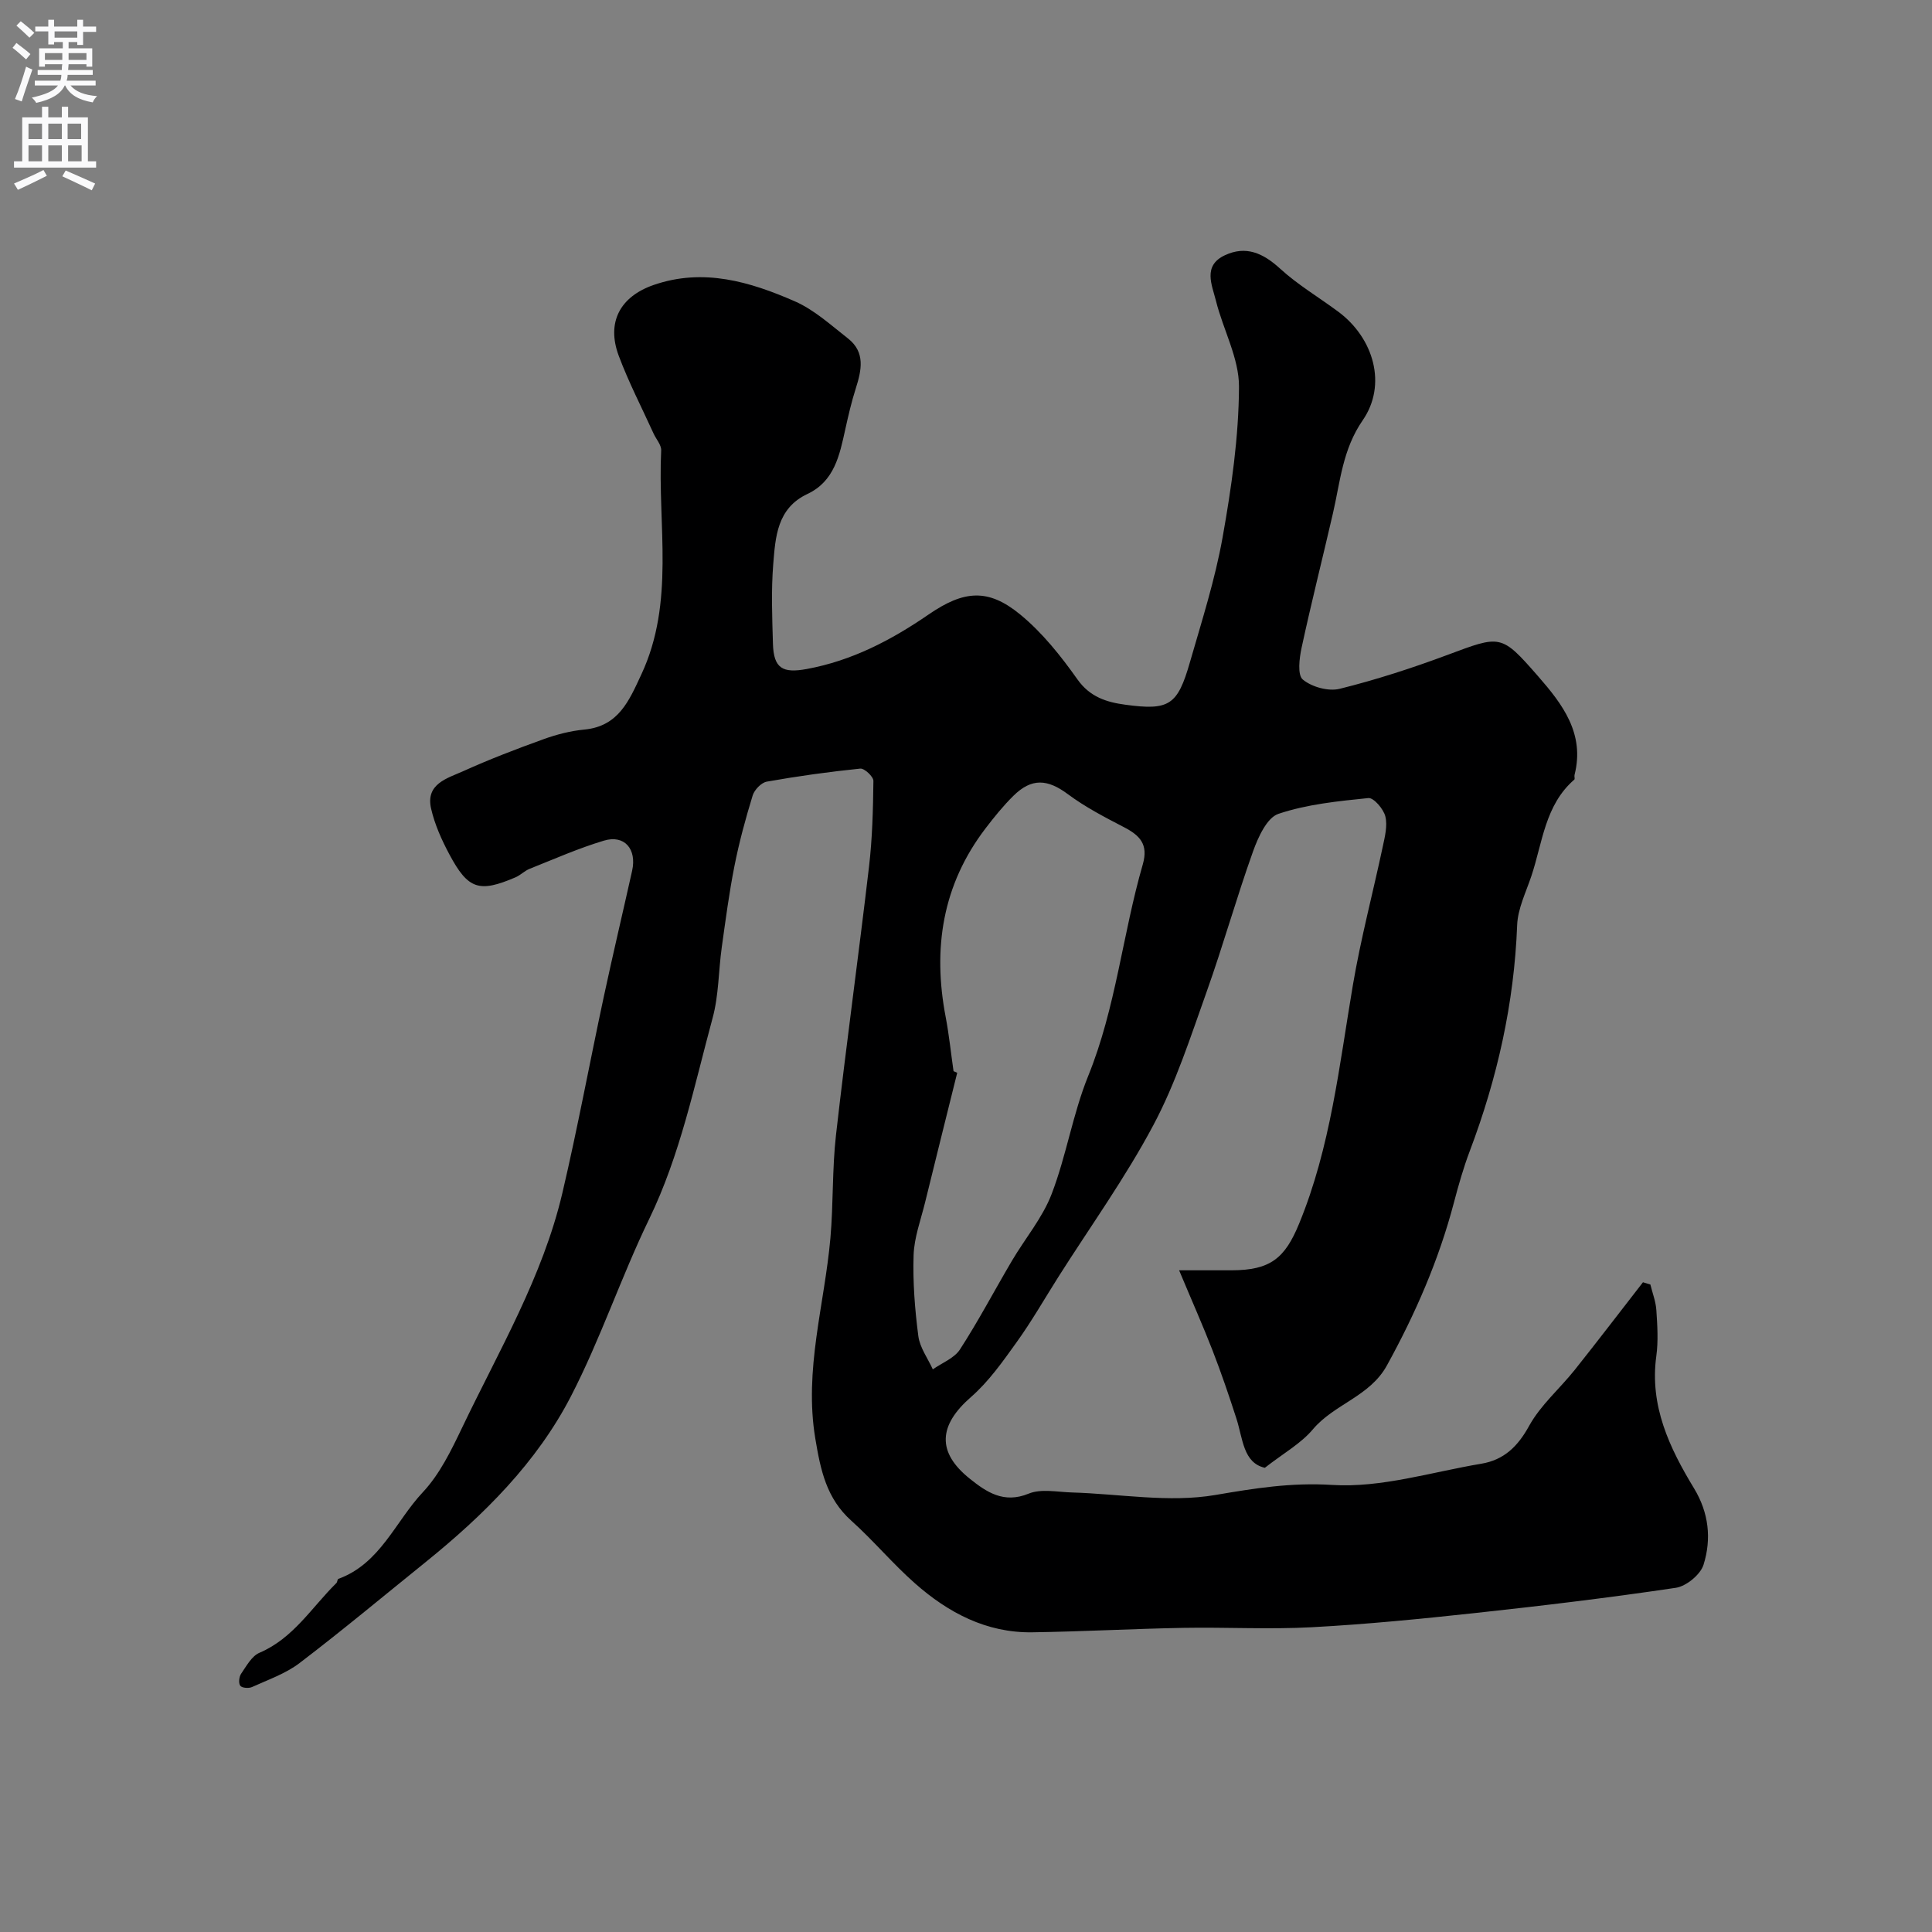 <svg enable-background="new 0 0 400 400" viewBox="0 0 400 400" xmlns="http://www.w3.org/2000/svg"><rect x="0" y="0" width="400" height="400" fill="#808080" stroke="none"/><path d="m261.87 303.89c-4.5-1.03-4.54-6.04-5.89-10.21-1.53-4.74-3.14-9.46-4.94-14.1-2-5.15-4.25-10.2-6.92-16.58h10.88c8.04-.01 11.03-2.52 13.95-9.61 6.54-15.88 8.32-32.75 11.15-49.44 1.63-9.62 4.15-19.09 6.18-28.64.44-2.07 1.02-4.35.54-6.29-.38-1.53-2.42-3.9-3.51-3.79-6.28.64-12.71 1.28-18.63 3.27-2.38.8-4.2 4.84-5.25 7.77-3.44 9.62-6.19 19.48-9.62 29.1-3.33 9.33-6.39 18.89-11.02 27.58-5.8 10.91-13.08 21.03-19.71 31.49-2.86 4.52-5.52 9.18-8.64 13.51-2.86 3.99-5.77 8.12-9.43 11.31-6.67 5.82-7.14 11.38-.19 16.92 3.41 2.72 6.99 5.18 12.13 3.07 2.59-1.07 5.97-.34 8.98-.25 9.93.29 20.11 2.16 29.7.52 8.16-1.39 15.68-2.61 24.18-2.08 10.16.64 20.58-2.67 30.87-4.39 4.67-.78 7.55-3.54 9.91-7.84 2.37-4.3 6.34-7.7 9.46-11.61 4.77-5.99 9.41-12.08 14.11-18.12.51.15 1.02.3 1.53.46.43 1.77 1.13 3.53 1.24 5.33.21 3.15.42 6.38-.01 9.49-1.41 10.32 2.73 19.01 7.81 27.38 3.08 5.08 3.64 10.49 1.97 15.82-.64 2.05-3.58 4.46-5.75 4.78-13.76 2.05-27.59 3.71-41.43 5.21-11.27 1.22-22.57 2.34-33.89 2.95-8.85.48-17.75-.03-26.62.13-10.44.19-20.87.77-31.3.92-9.48.14-17.38-4.05-24.26-10.12-4.62-4.07-8.6-8.86-13.18-12.97-5.17-4.63-6.38-10.47-7.47-17.03-2.37-14.23 1.91-27.71 3.13-41.53.62-7.07.35-14.23 1.15-21.28 2.1-18.55 4.67-37.04 6.84-55.58.69-5.88.84-11.84.91-17.76.01-.88-1.86-2.64-2.72-2.55-6.48.66-12.94 1.56-19.35 2.7-1.14.2-2.57 1.69-2.93 2.87-1.47 4.79-2.79 9.64-3.76 14.55-1.11 5.59-1.85 11.25-2.64 16.9-.68 4.87-.61 9.91-1.89 14.61-3.81 14.05-6.7 28.35-13.14 41.64-5.82 12.01-10.06 24.81-16.18 36.66-7.11 13.78-18.06 24.63-30.08 34.34-8.68 7-17.24 14.15-26.11 20.91-2.88 2.2-6.51 3.45-9.87 4.98-.67.3-2.07.19-2.41-.27-.39-.52-.26-1.85.16-2.47 1.1-1.6 2.2-3.68 3.81-4.36 7.03-3 10.82-9.41 15.92-14.43.22-.21.2-.79.41-.87 8.69-3.16 11.79-11.87 17.49-17.94 3.52-3.75 5.91-8.72 8.17-13.44 7.59-15.87 16.65-31.17 20.72-48.5 3.16-13.46 5.67-27.08 8.57-40.61 1.87-8.72 3.93-17.4 5.87-26.1 1.01-4.5-1.57-7.53-5.82-6.26-5.25 1.57-10.3 3.81-15.4 5.84-1.04.41-1.89 1.32-2.92 1.76-7.52 3.22-9.81 2.52-13.69-4.75-1.6-2.99-3.04-6.2-3.79-9.49-1.17-5.13 3.37-6.26 6.66-7.74 5.42-2.45 11-4.59 16.6-6.61 2.72-.98 5.6-1.73 8.47-2 7.1-.68 9.27-5.99 11.8-11.41 7-14.99 3.36-30.86 4.11-46.37.06-1.15-1.05-2.35-1.59-3.54-2.43-5.35-5.15-10.59-7.2-16.08-2.58-6.92.28-12.24 7.23-14.65 10.28-3.56 19.94-.68 29.22 3.38 4.03 1.76 7.48 4.93 11.01 7.69 3.64 2.85 2.82 6.57 1.62 10.35-.89 2.78-1.55 5.65-2.18 8.5-1.17 5.31-2.24 10.72-7.83 13.35-6.31 2.97-6.62 8.92-7.08 14.54-.44 5.46-.22 11-.06 16.49.15 5.09 2.02 6.13 7 5.21 9.36-1.72 17.49-5.97 25.22-11.28 7.34-5.05 12.36-5.44 18.98 0 4.57 3.75 8.41 8.58 11.85 13.44 2.6 3.67 6.09 4.72 9.88 5.23 9.12 1.25 10.84.12 13.4-8.79 2.47-8.57 5.21-17.13 6.77-25.88 1.83-10.27 3.34-20.75 3.39-31.14.03-5.92-3.28-11.82-4.77-17.81-.82-3.28-2.77-7.26 1.82-9.42 4.38-2.07 7.94-.46 11.45 2.75 3.67 3.36 8.04 5.94 12.05 8.92 7.38 5.48 10.14 15.14 5.06 22.49-4.17 6.04-4.64 12.68-6.16 19.26-2.14 9.28-4.48 18.52-6.49 27.83-.47 2.17-.89 5.65.26 6.59 1.87 1.54 5.3 2.49 7.63 1.91 7.53-1.87 14.96-4.28 22.24-6.99 11.11-4.14 11.15-4.41 18.83 4.38 5.05 5.78 9.73 11.89 7.55 20.44-.08.31.12.83-.05.97-6.09 5.28-6.57 13.07-8.9 20.01-1.12 3.34-2.8 6.71-2.93 10.12-.62 16.19-4.11 31.7-9.82 46.8-1.32 3.49-2.34 7.1-3.29 10.71-3.12 11.84-7.95 22.93-13.86 33.66-3.54 6.43-10.86 7.96-15.29 13.18-2.47 2.96-6.08 4.96-9.98 8zm-64.45-82.12c.25.11.51.23.76.34-2.22 8.96-4.47 17.91-6.66 26.87-.89 3.62-2.25 7.24-2.37 10.89-.18 5.57.26 11.21.98 16.75.31 2.39 1.96 4.6 3 6.89 1.91-1.35 4.44-2.3 5.62-4.12 3.85-5.95 7.15-12.24 10.76-18.36 2.73-4.63 6.33-8.89 8.22-13.82 3.05-7.94 4.37-16.55 7.56-24.42 5.75-14.16 7.12-29.33 11.31-43.82 1.21-4.19-.63-6.02-3.93-7.73-3.97-2.06-8-4.15-11.57-6.81-4.21-3.13-7.49-3.41-11.29.34-2.1 2.07-3.97 4.39-5.76 6.73-8.95 11.71-10.98 24.89-8.25 39.1.7 3.7 1.08 7.44 1.62 11.17z" fill="#000001"/><g fill="#fafafb"><path d="m2.6 9.9.8-1c.9.7 1.9 1.4 2.9 2.3l-.9 1.1c-1.1-1-2-1.8-2.8-2.4zm.5 10.6c.9-2.1 1.6-4.3 2.3-6.7.4.2.8.4 1.3.6-.7 2.1-1.5 4.3-2.2 6.6zm.3-15.2.9-.9c1 .8 2 1.6 2.8 2.4l-1 1c-.9-.9-1.8-1.7-2.7-2.5zm12.6-1.2h1.2v1.4h2.7v1.1h-2.7v2.7h-1.2v-.6h-1.8v1.3h4.9v3.8h-1.2v-.5h-3.7c0 .4-.1.9-.1 1.2h5.1v1h-5.2c0 .5-.1.9-.2 1.2h6v1h-5.2c1.1 1.3 2.9 2 5.5 2.2-.4.4-.7.8-.9 1.3-2.9-.5-4.8-1.6-5.7-3.5h-.1c-.8 1.7-2.7 2.9-5.9 3.6-.2-.4-.6-.8-.9-1.1 2.8-.6 4.6-1.4 5.4-2.5h-4.8v-1h5.3c.1-.3.2-.7.2-1.2h-4.9v-1h5c0-.4 0-.8.1-1.2h-3.6v.5h-1.2v-3.8h4.9v-1.3h-1.8v.5h-1.2v-2.7h-2.7v-1h2.7v-1.4h1.2v1.4h4.8zm-6.7 8.3h3.6c0-.4 0-.9 0-1.4h-3.6zm1.9-4.6h4.8v-1.3h-4.7v1.3zm6.7 3.2h-3.7v1.4h3.7v-2.4z"/><path d="m8.7 22.1h1.3v2.2h2.8v-2.2h1.3v2.2h4.1v9.1h1.7v1.3h-17v-1.3h1.7v-9.1h4.1zm.3 13.1.7 1.2c-1.8.9-3.8 1.9-6 2.9-.2-.4-.5-.8-.8-1.3 2.3-1 4.4-1.9 6.1-2.8zm-3.1-6.4h2.8v-3.2h-2.8zm0 4.6h2.8v-3.3h-2.8zm4.1-4.6h2.8v-3.2h-2.8zm0 4.6h2.8v-3.3h-2.8zm3.6 1.9c2.1.9 4.1 1.8 6.1 2.7l-.7 1.4c-2.2-1.1-4.2-2-6.1-2.9zm3.2-9.7h-2.8v3.2h2.8zm-2.7 7.8h2.8v-3.3h-2.8z"/></g></svg>